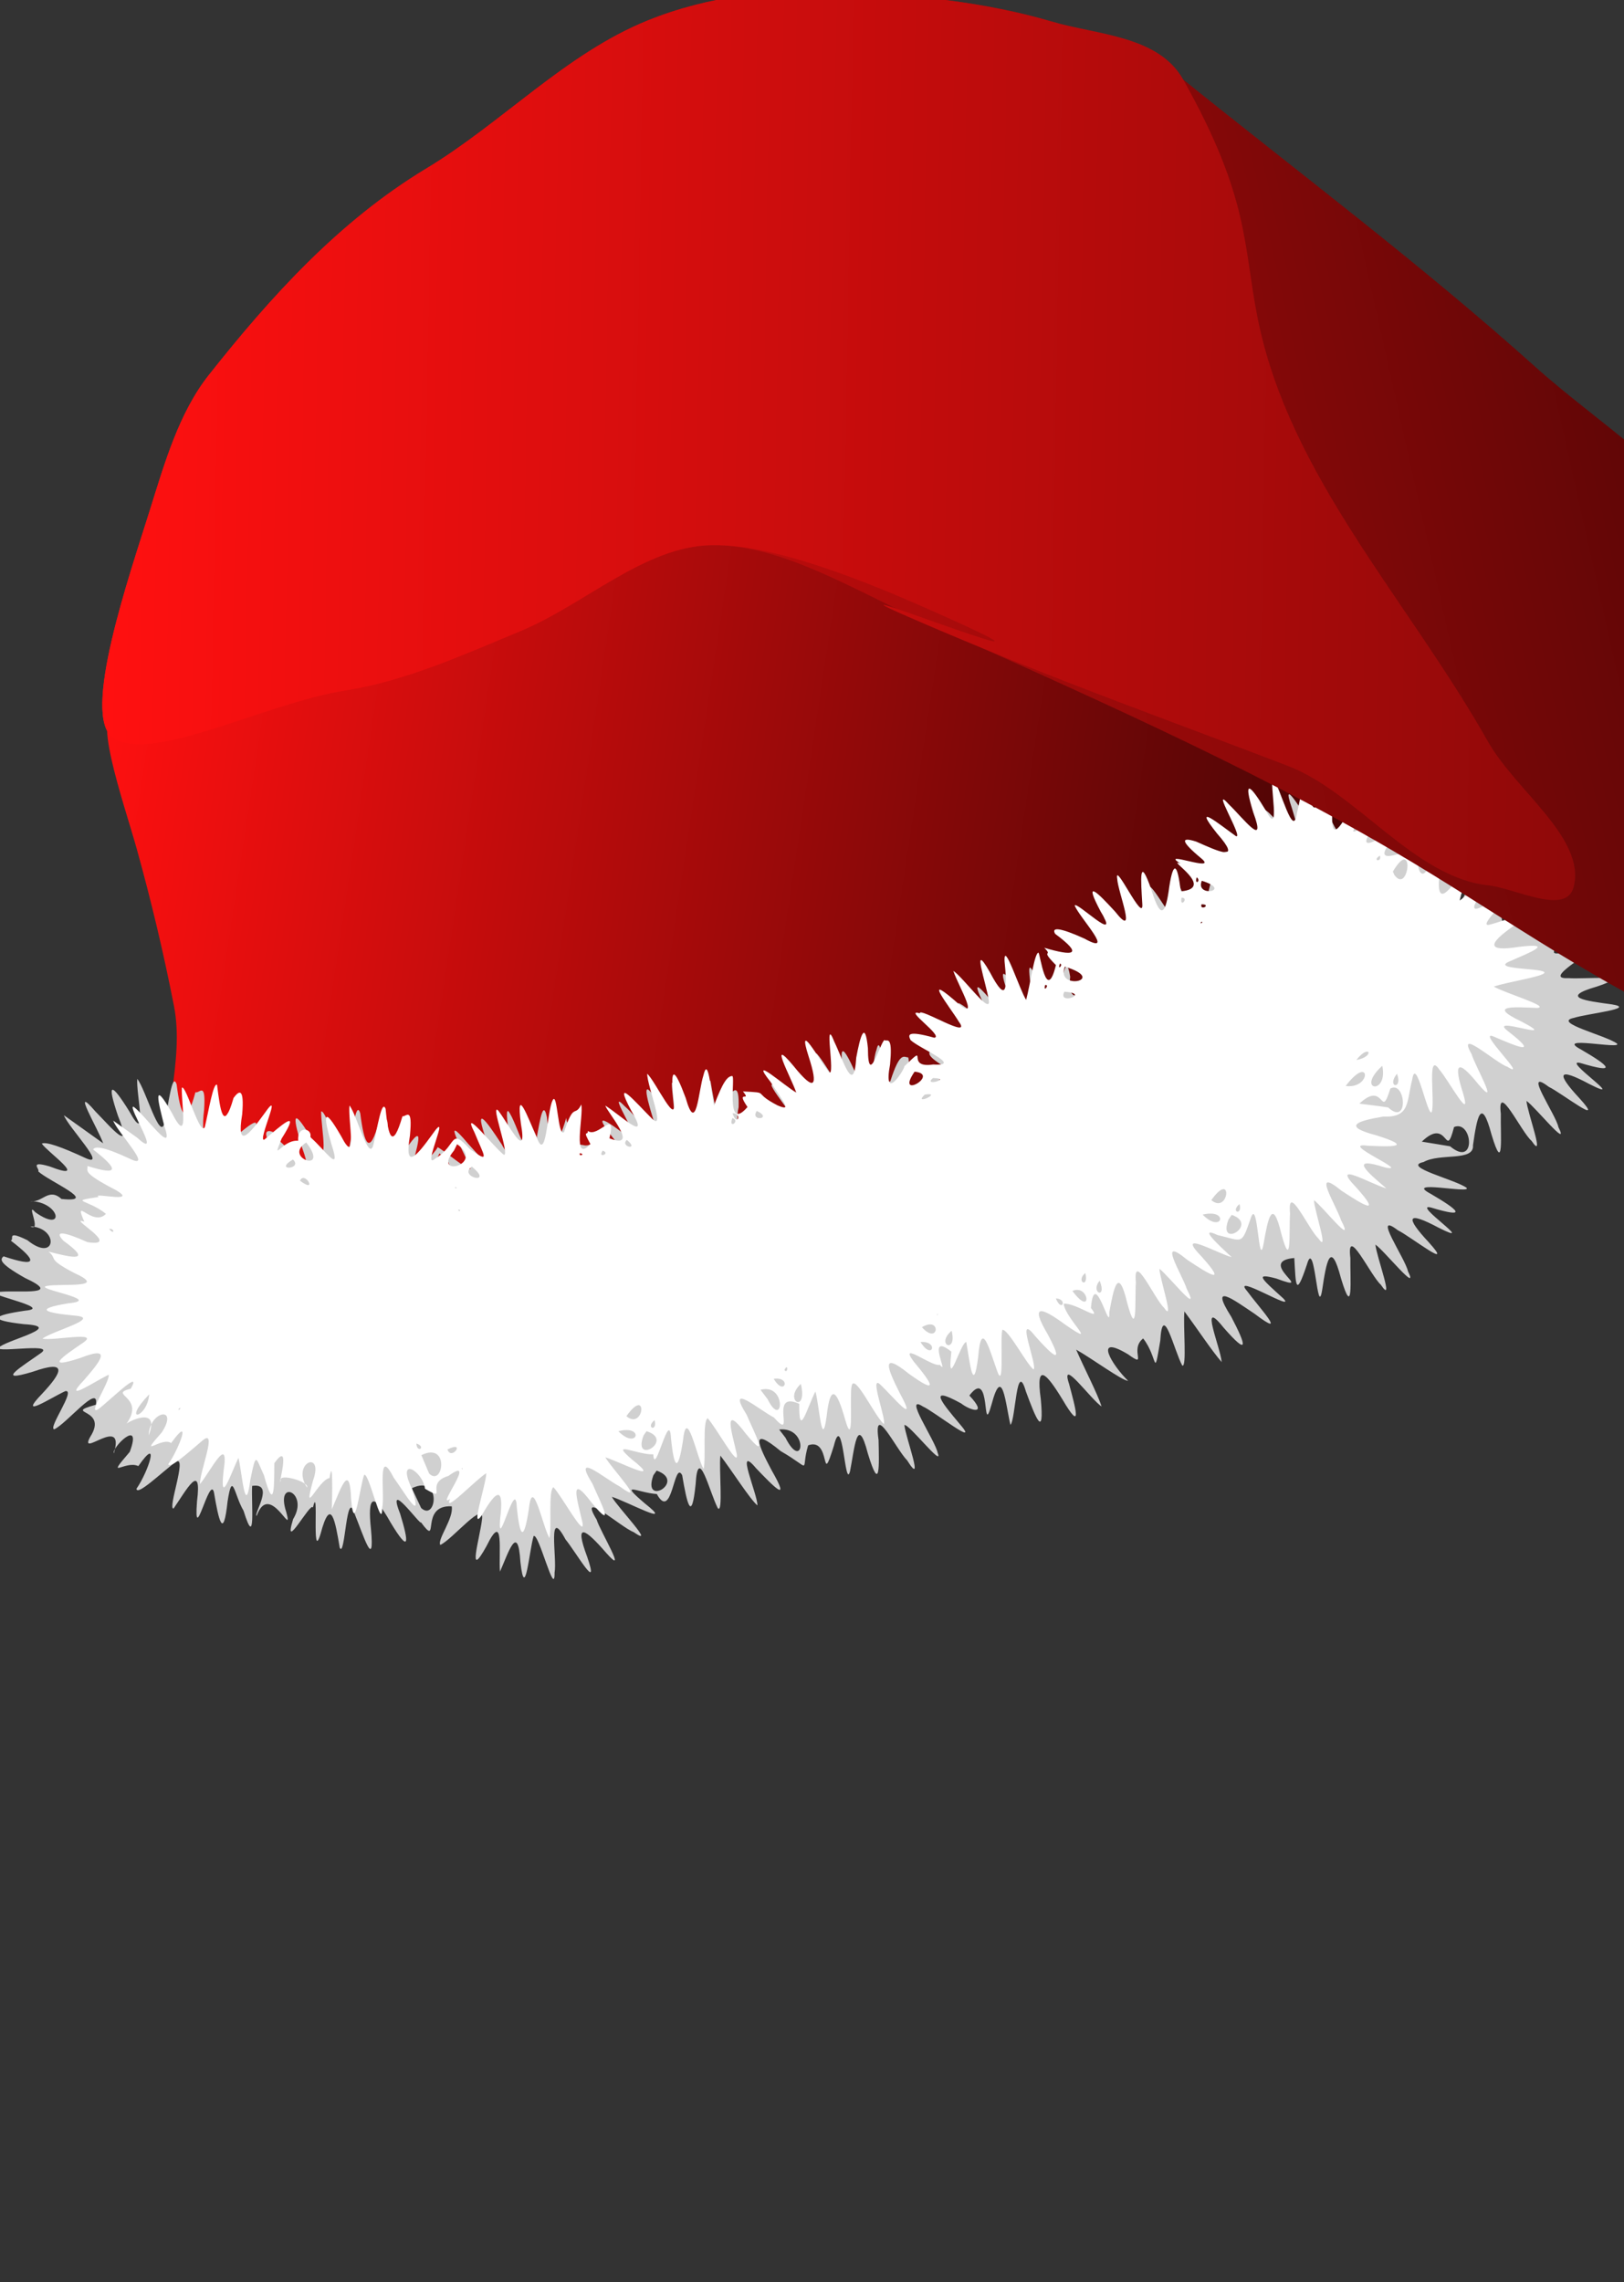 <?xml version="1.0"?><svg width="139.843" height="196.535" xmlns="http://www.w3.org/2000/svg" xmlns:xlink="http://www.w3.org/1999/xlink">
 <rect width="100%" height="100%" fill="#333333" stroke="none"/>
 <defs>
  <linearGradient id="linearGradient2210">
   <stop stop-color="#ff1010" offset="0" id="stop2212"/>
   <stop stop-color="#000000" offset="1" id="stop2214"/>
  </linearGradient>
  <linearGradient id="linearGradient2200">
   <stop stop-color="#ff1010" id="stop2202" offset="0"/>
   <stop stop-color="#000000" id="stop2204" offset="1"/>
  </linearGradient>
  <linearGradient gradientTransform="translate(-161.624,-367.695)" gradientUnits="userSpaceOnUse" y2="539.549" x2="285.835" y1="408.39" x1="191.171" id="linearGradient2206" xlink:href="#linearGradient2200"/>
  <linearGradient gradientTransform="translate(-161.624,-367.695)" gradientUnits="userSpaceOnUse" y2="623.12" x2="325.835" y1="408.39" x1="191.171" id="linearGradient2208" xlink:href="#linearGradient2210"/>
  <linearGradient gradientTransform="translate(-161.624,-367.695)" y2="664.584" x2="368.617" y1="408.39" x1="191.171" gradientUnits="userSpaceOnUse" id="linearGradient4551" xlink:href="#linearGradient2210"/>
  <linearGradient y2="1.435" x2="1.209" y1="0.015" x1="0.278" id="linearGradient2047" xlink:href="#linearGradient2200"/>
  <linearGradient y2="1.343" x2="1.126" y1="0.091" x1="-0.002" id="linearGradient2049" xlink:href="#linearGradient2210"/>
  <linearGradient y2="2.161" x2="1.508" y1="0.124" x1="-0.002" id="linearGradient2051" xlink:href="#linearGradient2210"/>
 </defs>
 <g>
  <title>Layer 1</title>
  <g transform="rotate(-48.517 81.06 88.611)" id="layer1">
   <path fill="#d0d0d0" fill-rule="nonzero" stroke-width="10" stroke-miterlimit="4" stroke-dashoffset="0" id="path2248" d="m137.394,147.585l-1.321,4.538l-1.678,-4.349l-0.036,0.908l-0.428,-1.059l-0.071,3.479l-1.749,-2.836l0.178,1.059l-0.571,-0.87l0.785,4.652l-3.427,-3.214l1.606,3.63l-3.463,-2.193l2.57,3.668l-4.534,-1.815l3.249,3.214l-4.391,-0.87l4.284,2.874l-3.534,0.227l-1.357,0.076l-0.286,0.038l4.034,1.361l-3.784,0.908l0.607,0.113l-0.821,0.189l5.176,0.756l-4.355,2.345l4.105,-0.416l-3.141,2.534l3.463,-1.021l-2.57,3.025l4.034,-2.042l-2.285,4.009l4.177,-3.214l-1.285,4.954l0.143,-0.189l-0.071,0.265l2.677,-3.366l-0.286,4.084l0,0.038l0,0.189l2.463,-4.916l1,5.294l0.928,-4.311l1.571,3.933l0.071,-3.517l1.821,2.874l-0.643,-4.046l2.927,3.177l-1.785,-4.878l4.569,2.95l-0.321,-0.492l0.214,0.151l-2.32,-3.29l3.998,1.551l0.107,0.038l-3.713,-3.668l5.248,0.681l-3.962,-2.269l4.569,-0.265l-4.248,-1.475l3.927,-0.983l-3.855,-0.605l3.57,-1.588l-4.819,0.151l3.927,-3.101l-1.249,0.34l0.892,-0.719l-3.356,1.021l2.463,-2.836l-0.643,0.34l0.321,-0.416l-4.248,2.193l2.142,-4.462l-3.213,2.836l1.142,-4.273l-3.106,4.009l0.357,-4.878l-1.928,3.782l-0.464,-4.009z"/>
   <path fill="url(#linearGradient2047)" fill-rule="evenodd" stroke-width="1px" id="path1321" d="m54.612,17.656c-1.073,-2.873 -5.595,5.337 -7.822,8.77c-2.545,3.922 -5.195,7.688 -8.025,11.381c-2.966,3.87 -8.22,5.631 -10.726,9.024c-1.027,1.391 -0.477,4.228 0.376,6.01c1.686,3.524 4.14,6.478 6.514,9.499c2.268,2.886 4.561,5.711 7.31,8.111c3.624,3.164 6.982,6.655 11.018,9.269c4.763,3.084 9.355,6.451 14.353,9.121c3.6,1.924 7.163,3.854 10.981,5.281c6.576,2.458 13.172,5.06 19.967,6.593c4.458,1.006 9.033,1.78 13.598,1.929c1.826,0.059 5.299,1.813 5.146,0.236c-0.854,-8.81 -4.399,-21.293 -7.237,-31.652c-1.663,-6.072 -2.678,-12.643 -5.2,-18.388c-1.12,-2.552 -2.571,-5.436 -4.58,-7.012c-3.857,-3.025 -8.688,-4.41 -13.741,-6.205c-7.901,-2.806 -16.06,-8.657 -22.84,-13.941c-3.172,-2.472 -7.875,-4.771 -9.091,-8.025z"/>
   <path fill="#d0d0d0" fill-rule="nonzero" stroke-width="10" stroke-miterlimit="4" stroke-dashoffset="0" id="path3861" d="m25.446,36.932c-0.518,0.954 -0.891,5.866 -1.519,3.855c-0.671,-2.251 -1.201,-3.538 -1.572,-3.668c-0.226,0.86 0.308,5.377 -1.024,1.803c-0.814,-1.73 -0.715,-0.444 -0.968,-0.447c-0.03,1.275 1.502,5.805 -0.454,3.067c0.02,-1.517 -1.388,-0.994 -1.916,-1.893c1.667,1.991 -0.097,4.158 -0.433,0.958c0.17,-1.296 -0.938,1.64 -1.193,0.489c1.563,1.962 -0.922,3.797 -1.063,0.597c-0.559,-2.036 -0.678,-0.816 -0.973,-1.054c0.217,3.003 -0.234,3.252 -1.425,0.441c-0.364,-0.04 -0.738,-0.035 -0.175,2.609c1.051,3.539 -1.108,0.341 -2.271,-0.767c-1.629,-1.774 2.193,4.555 0.172,2.65c-2.201,-1.862 -2.76,-1.902 -0.939,0.696c2.121,2.691 -1.604,0.057 -2.79,-0.264c-1.272,-0.376 3.469,3.342 1.921,3.008c-1.838,-0.42 -4.766,-1.353 -1.68,0.546c2.771,1.548 1.686,1.925 -0.899,1.847c-3.186,-0.133 0.272,0.806 1.489,1.349c0.743,0.605 -3.405,0.977 -3.099,1.46c1.053,0.483 5.602,0.258 3.963,1.285c-2.626,-1.68 0.601,1.013 -2.41,1.473c-2.135,0.481 3.535,0.968 0.301,2.459c0.177,-0.476 4.029,-0.225 1.002,0.944c-3.337,0.051 -0.797,0.145 -0.429,1.365c3.343,-0.381 0.165,0.973 -1.571,1.172c-0.444,0.462 2.397,0.68 4.021,1.01c1.008,0.396 -3.56,2.132 -3.184,2.511c1.872,-0.22 4.743,-0.903 1.809,1.1c-3.296,2.498 2.439,-0.707 1.548,0.575c-1.535,1.9 -2.607,3.385 0.189,1.402c2.342,-1.5 0.794,0.048 0.308,1.562c-1.886,3.108 0.896,0.081 2.091,-0.861c1.547,1.292 -1.77,1.682 -1.678,2.004c3.054,-1.23 0.541,3.809 1.939,1.686c1.565,-2.677 2.592,0.379 -0.063,0.848c-2.947,1.338 2.211,0.106 1.865,0.619c2.115,-1.113 -3.78,3.146 -1.267,1.999c3.096,-1.553 1.665,0.226 0.213,2.021c-0.423,0.999 4.349,-3.1 3.025,-0.951c-0.872,1.753 -2.588,4.604 -0.044,1.905c1.942,-2.132 2.567,-2.023 1.545,0.89c-0.967,3.084 -0.237,2.311 1.116,0.106c1.556,-3.053 0.365,2.084 0.631,1.843c-0.597,2.777 1.012,-1.146 2.785,1.066c-0.629,0.822 -2.989,0.953 -3.142,1.468c1.051,0.479 5.606,0.266 3.96,1.279c-1.224,0.852 -4.872,2.544 -1.398,1.769c3.393,-0.93 0.216,1.179 -0.883,2.327c1.63,-0.512 4.266,-1.702 1.781,0.776c-2.379,2.635 1.247,-0.09 2.43,-0.635c0.553,0.097 -2.874,5.003 -1.156,3.435c1.061,-0.633 3.943,-4.366 2.763,-1.184c-0.218,1.38 -1.588,5.387 0.11,2.394c1.564,-2.943 1.701,-1.701 1.343,0.994c-0.365,2.953 1.081,-1.703 1.598,-2.507c0.95,-3.07 0.885,1.953 1.307,3.093c0.294,2.481 0.691,-2.507 1.031,-3.419c0.53,1.116 1.652,5.982 1.459,2.513c-0.059,-3.088 0.282,-1.068 1.288,0.229c-0.934,2.619 3.208,-0.879 2.661,0.563c-1.534,1.902 -2.606,3.386 0.18,1.386c2.783,-2.187 0.265,1.378 -0.278,2.799c-0.063,0.685 2.545,-2.132 3.542,-2.838c-0.316,1.626 -1.128,4.407 -1.101,5.23c0.722,-0.605 2.752,-5.086 2.321,-2.205c-0.179,2.141 -0.349,4.386 0.75,1.136c0.855,-2.295 1.642,-4.047 1.76,-0.527c0.655,3.212 -0.26,2.45 1.94,1.442c1.905,1.031 -2.233,3.33 1.425,1.69c2.919,-1.53 -2.286,3.284 -0.709,2.489c1.641,-0.949 4.216,-2.906 2.154,0.149c-1.911,3.113 -0.126,1.402 1.492,-0.094c2.207,-2.6 0.395,1.687 0.315,3.007c-0.827,2.805 1.401,-1.427 2.122,-2.194c0.341,0.224 -0.571,5.047 0.102,3.738c0.677,-0.897 1.839,-5.641 2.146,-3.607c0.328,1.011 0.595,6.241 0.98,3.346c0.327,-2.166 0.646,-4.428 1.402,-1.045c0.044,0.915 0.743,2.543 0.98,0.079c3.2,-0.243 -2.249,3.367 0.717,1.926c3.204,-1.599 0.81,0.878 -0.268,2.397c0.624,0.053 4.612,-3.404 3.041,-0.916c-1.156,2.147 -2.067,3.97 0.353,1.402c2.149,-2.513 1.978,-1.057 1.212,1.418c-1.083,3.339 0.223,1.277 1.379,-0.456c1.286,-2.212 0.228,2.357 0.403,3.379c0.616,-1.046 1.496,-3.351 2.213,-4.878c0.32,1.457 0.619,4.744 0.952,5.13c0.082,-1.881 1.051,-5.042 1.705,-1.524c0.219,2.162 0.343,-0.202 1.886,0.076c-0.36,2.013 -2.172,3.097 0.831,1.234c2.738,-2.153 0.134,1.493 -0.35,2.838c0.119,0.441 2.589,-2.201 3.615,-2.951c-0.345,1.685 -0.978,4.017 -1.142,5.294c0.869,-0.889 2.928,-5.249 2.337,-1.873c-0.439,3.364 0.129,2.542 1.133,-0.094c1.011,-3.495 1.234,-0.815 1.524,1.333c0.291,3.791 0.68,-0.172 1.04,-1.791c0.287,-2.141 1.441,4.551 1.588,2.765c0.028,-2.561 0.004,-3.352 0.887,-1.576c1.373,3.568 -0.112,-2.35 2.349,-0.017c-1.616,1.611 -2.605,2.424 0.309,1.183c2.292,-1.106 -3.101,3.923 -0.729,2.405c1.958,-1.273 3.746,-2.364 1.773,0.582c-1.982,3.198 0.461,0.632 1.837,-0.545c2.017,-2.26 0.02,2.313 0.021,3.484c-0.57,2.16 1.609,-1.956 2.281,-2.64c0.116,0.892 -0.711,5.701 0.133,3.624c0.678,-0.901 1.864,-5.855 2.071,-2.998c0.325,1.181 0.598,6.146 0.988,2.675c0.289,-2.981 0.776,-3.217 1.498,-0.204c1.016,3.87 0.032,-3.21 0.866,-1.635c1.412,3.069 1.413,1.946 0.874,-0.786c-0.641,-2.64 2.329,2.671 2.432,1.969c-0.097,-1.181 -2.367,-5.411 -0.795,-4.251c1.537,0.529 2.914,3.264 3.904,2.235c1.957,-1.291 3.7,-2.348 1.746,0.589c-1.973,3.194 0.534,0.539 1.868,-0.584c1.975,-2.202 -0.017,2.394 0.012,3.526c-0.555,2.144 1.613,-1.936 2.288,-2.61c0.12,0.853 -0.715,5.675 0.133,3.548c0.669,-0.869 1.833,-5.819 2.045,-2.924c0.336,1.171 0.63,6.118 1.016,2.64c0.291,-2.997 0.779,-3.146 1.483,-0.162c0.992,3.795 0.015,-3.363 0.843,-1.791c1.401,3.034 1.477,2.12 0.91,-0.71c-0.641,-2.64 2.329,2.671 2.432,1.969c-0.098,-1.179 -2.364,-5.416 -0.798,-4.247c1.101,0.665 4.237,3.575 3.027,1.667c-1.236,-1.849 -2.585,-3.801 0.289,-1.98c3.072,1.796 -0.197,-1.157 -1.077,-2.321c-1.582,-1.61 2.818,0.088 3.846,-0.08c0.378,-0.397 -5.106,-2.626 -2.12,-2.418c2.789,0.023 3.391,-0.305 0.405,-1.207c-3.365,-0.722 2.309,-1.118 1.938,-1.565c-2.293,-0.256 -4.252,-0.565 -1.051,-1.685c2.652,-1.116 -2.201,-0.257 -3.149,-0.425c0.04,-0.6 4.011,-3.242 2.848,-3.061c1.186,-1.289 -2.841,1.01 -2.36,-0.008c1.34,-1.663 1.892,-2.089 1.514,-2.483c-1.566,0.962 -3.801,-2.387 -0.733,-1.682c3.359,0.124 -1.108,-0.966 -2.157,-1.525c0.061,-0.511 5.444,-1.116 1.891,-1.363c-3.516,-0.058 -0.289,-1.187 1.249,-2.048c-1.053,-0.257 -5.679,0.989 -3.438,-0.655c1.619,-1.392 2.729,-2.45 2.032,-2.5c0.141,-0.576 -4.519,2.027 -1.601,-0.739c1.765,-2.063 0.426,-1.398 -1.358,-0.248c-2.771,2.298 -0.891,-0.815 -0.251,-2.484c1.397,-2.814 -2.236,2.18 -2.379,1.511c0.14,-1.214 1.777,-5.849 0.071,-2.847c-1.26,2.05 -2.412,3.783 -1.765,0.251c0.538,-3.671 -0.39,-1.362 -1.267,0.741c-0.772,2.228 -0.38,-4.648 -0.913,-2.808c-0.509,1.147 -0.895,5.96 -1.556,2.587c-0.729,-2.757 -1.014,-2.388 -1.432,-2.849c0.093,2.505 0.006,4.249 -1.259,1.029c-0.386,-0.567 -0.45,0.087 -0.67,0.116c1.658,2.604 -3.224,2.838 -0.642,0.574c1.275,-1.561 -0.849,-0.094 -1.814,0.417c-2.762,2.332 -1,-0.691 -0.317,-2.438c1.342,-2.67 -1.652,1.244 -2.432,1.795c0.066,-1.036 1.803,-5.934 0.331,-3.414c-0.933,1.204 -2.695,4.87 -1.994,1.223c0.347,-2.922 0.164,-3.673 -0.964,-0.558c-0.992,3.305 -0.612,-2.977 -1.057,-2.575c-0.518,0.973 -0.884,6.064 -1.541,3.241c-0.69,-2.437 -1.086,-2.975 -1.521,-3.476c-0.03,1.996 0.21,5.121 -1.124,1.673c-0.642,-1.248 -0.59,-0.234 -0.821,-0.205c0.788,2.246 -3.673,1.99 -0.761,-0.017c1.454,-1.765 -0.724,-0.347 -2.259,0.585c-2.431,1.906 0.282,-2.192 0.514,-3.394c0.579,-1.677 -3.366,4.048 -2.469,1.442c0.464,-1.94 1.378,-4.907 -0.432,-1.664c-1.554,2.91 -1.764,1.886 -1.367,-0.912c0.534,-3.656 -0.898,0.713 -1.567,1.965c-0.374,-0.235 -0.233,-5.933 -0.811,-2.806c-0.483,1.928 -0.926,5.033 -1.594,1.394c-0.681,-2.616 -0.938,-2.031 -1.243,-1.918c0.212,3.006 -0.231,3.25 -1.402,0.427c-0.308,0.21 -0.8,-0.218 -0.201,2.624c1.618,3.547 -2.189,0.378 -1.161,-0.427c1.047,-0.528 -2.019,-0.711 -2.311,-0.287c-2.955,0.504 1.177,-1.89 1.864,-2.875c-0.242,-0.282 -0.029,-0.911 -2.55,0.196c-0.861,0.025 2.881,-3.584 1.225,-2.678c-1.176,0.427 -4.688,3.569 -3.01,0.679c1.009,-2.205 1.878,-4.199 -0.413,-1.444c-2.113,2.76 -0.353,-1.554 -0.224,-2.887c-0.19,-0.53 -2.31,3.709 -2.707,3.439c-0.095,-1.099 0.801,-6.255 -0.216,-3.582c-0.952,2.825 -1.476,2.917 -1.498,-0.186c-0.13,-2.677 -0.861,2.152 -1.232,3.164c0.447,0.203 -1.922,-2.106 -0.221,-2.873c-1.445,-0.651 -1.273,-0.532 -1.736,-1.231c0.54,2.067 -3.253,0.94 -0.309,-0.7c1.645,-1.362 0.785,-1.292 0.151,-1.303c-3.108,1.617 -1.375,-0.353 -0.055,-2.017c-0.068,-0.457 -2.182,1.004 -3.633,1.826c-0.944,0.239 1.736,-4.05 1.3,-4.202c-1.137,1.004 -3.524,4.305 -2.238,0.852c1.042,-3.284 0.184,-2.2 -1.172,0.026c-1.662,3.253 -0.754,-1.07 -0.784,-2.628c0.21,-2.565 -1.616,4.212 -1.759,2.362c-0.177,-2.45 -0.376,-4.604 -0.997,-0.998c-1.076,2.996 -1.596,-1.583 -0.239,-1.034c-2.147,-0.309 -1.616,-0.606 -2.179,-1.15c0.276,1.746 -2.794,1.241 0.137,-0.515c2.42,-1.787 0.003,-0.785 0.95,-1.727c-2.554,1.192 -3.155,0.942 -1.045,-1.309c1.117,-1.507 -1.344,0.239 -2.725,1.008c-2.056,1.447 0.716,-2.681 0.9,-3.821c-0.12,-0.613 -3.624,4.515 -2.514,1.447c0.663,-2.414 1.042,-4.174 -0.664,-1.115c-1.55,3.037 -1.523,1.39 -1.21,-1.111c0.561,-3.735 -0.748,0.195 -1.431,1.562c-0.335,0.506 -0.364,-2.83 -0.55,-3.322c0.202,0.151 -2.404,0.202 -3.145,-0.285c1.678,-0.883 4.601,-2.097 1.052,-1.591c-3.362,0.676 -1.341,-0.852 0.278,-2.217c1.502,-1.192 0.106,-0.799 0.163,-1.134c-2.885,1.436 -2.312,0.321 -0.567,-1.662c0.728,-1.18 -2.142,0.927 -3.408,1.575c-0.945,0.238 1.737,-4.048 1.298,-4.204c-1.147,0.997 -3.559,4.302 -2.272,0.853c1.042,-3.284 0.184,-2.2 -1.172,0.026c-1.555,2.845 -0.793,-0.111 -0.834,-1.933c0.644,0.2 0.065,-2.54 -0.678,-0.564c-1.044,-1.189 -3.266,-0.593 -1.394,-1.348c3.238,-0.563 1.827,-0.893 -0.605,-1.173c-1.295,-0.339 5.028,-2.256 1.195,-1.741c-2.746,0.424 -3.262,-0.066 -0.791,-1.779c2.008,-1.555 0.721,-1.198 0.626,-1.552c-2.885,1.436 -2.312,0.321 -0.567,-1.662c0.593,-1.044 -1.797,0.652 -3.179,1.417c-1.468,0.769 1.069,-3.087 1.289,-4.268c-0.99,0.709 -3.727,4.609 -2.565,1.387c0.867,-2.888 0.634,-3.232 -0.912,-0.54c-1.63,3.275 -1.158,0.307 -1.013,-1.694c0.458,-3.337 -1.007,1.263 -1.614,2.322c-0.143,-1.374 -0.286,-2.748 -0.428,-4.122zm18.956,26.396c0.489,3.355 -3.937,0.375 -0.606,0.177c0.202,-0.059 0.404,-0.118 0.606,-0.177zm-23.168,17.32c2.663,1.116 -0.788,3.547 -0.746,1.722c0.249,-0.574 0.497,-1.148 0.746,-1.722zm55.475,11.156c1.67,1.906 -3.014,0.633 -0.228,0.118l0.228,-0.118zm-40.374,3.63c1.038,2.587 -3.268,1.157 -0.486,0.053l0.302,-0.033l0.184,-0.02zm9.638,5.559c1.927,1.775 -1.438,4.06 -0.169,0.869c0.056,-0.29 0.112,-0.58 0.169,-0.869zm72.895,12.593c3.529,-0.652 0.066,2.41 -0.27,0.651c0.09,-0.217 0.18,-0.434 0.27,-0.651zm-17.67,12.442c3.209,0.259 0.012,2.646 2.784,1.248c1.543,0.761 -1.378,3.832 -1.471,0.845c-0.432,-0.702 -0.877,-1.395 -1.313,-2.093z"/>
   <path fill="#ffffff" fill-rule="nonzero" stroke-width="10" stroke-miterlimit="4" stroke-dashoffset="0" id="path2310" d="m27.91,40.422c-0.518,0.949 -0.886,5.666 -1.543,3.116c-0.694,-2.307 -1.131,-2.841 -1.462,-2.779c0.18,2.734 -0.194,3.275 -1.387,0.576c-0.25,0.332 -0.692,-0.051 -0.098,2.535c0.973,3.665 -1.416,-0.951 -1.26,-0.039c-2.076,-1.745 -0.76,-0.588 -0.675,1.431c-1.641,-0.062 -0.682,-3.204 -1.739,-0.953c-0.671,-1.558 0.561,4.01 -1.139,1.376c-0.637,-2.036 -1.156,-2.913 -1.283,-1.644c0.312,3.171 -0.581,1.572 -1.551,-0.331c0.037,1.088 -0.566,0.201 0.079,2.843c0.992,3.209 -1.325,-0.139 -2.382,-0.989c-1.022,-0.793 2.415,4.535 0.103,2.377c-2.377,-1.935 -1.943,-0.97 -0.457,1.079c1.521,2.003 -2.281,-0.558 -3.301,-0.733c0.431,0.807 3.871,3.336 2.022,2.843c-2.102,-0.542 -3.915,-0.955 -1.12,0.695c2.804,1.426 0.813,1.486 -1.224,1.503c-2.881,-0.104 0.699,0.81 1.769,1.289c-0.393,0.485 -3.759,0.9 -2.885,1.275c0.957,0.249 5.38,0.503 3.242,0.943c-1.74,-1.196 0.39,1.44 -2.515,1.723c0.086,-0.063 3.211,1.112 0.529,2.094c1.659,-1.357 3.654,0.275 0.94,0.677c-3.214,-0 -0.256,0.203 -0.155,1.214c3.163,-0.325 0.037,0.846 -1.535,1.021c-0.135,0.388 1.666,0.598 3.493,0.857c1.724,0.254 -2.201,1.59 -2.958,2.319c1.389,-0.033 4.996,-1.035 2.219,0.755c-2.663,1.871 0.251,0.634 1.672,0.228c-0.82,1.157 -3.526,3.903 -0.739,2.02c2.203,-1.27 1.733,-0.923 1.07,0.614c-1.852,2.832 -0.212,1.373 1.368,-0.011c2.655,-0.275 -1.576,1.684 -0.76,1.417c0.344,-0.659 1.581,1.926 1.054,2.076c0.68,-2.462 3.484,-1.066 0.764,0.007c-3.091,1.522 0.344,0.283 1.134,0.911c1.697,-1.107 -1.067,1.253 -1.892,1.929c1.679,-0.537 4.18,-1.642 1.762,0.659c-2.262,2.372 1.205,-0.083 2.295,-0.537c0.53,0.065 -2.757,4.522 -1.069,3.031c0.999,-0.548 3.741,-3.928 2.59,-0.984c-0.362,1.625 -1.397,4.684 0.322,1.825c1.231,-2.928 1.787,-0.367 0.745,0.846c0.468,2.378 0.271,-0.413 2.156,0.777c3.155,0.701 -2.972,1.083 -1.376,1.418c-1.491,0.421 2.766,0.566 3.713,0.87c-0.69,0.606 -4.81,2.337 -2.94,2.104c2.527,-0.525 3.135,-0.21 0.756,1.414c-2.387,1.81 3.701,-1.476 1.742,0.38c-1.861,2.012 -1.795,2.412 0.566,0.89c2.447,-1.734 -0.328,1.849 -0.703,2.988c0.911,-0.517 2.974,-2.786 3.509,-2.646c-0.094,1.047 -1.531,4.975 -0.653,3.928c1.074,-1.466 2.516,-3.949 1.834,-0.577c-0.529,3.346 0.577,0.425 1.269,-1.032c0.975,-3.273 1.023,0.472 1.377,1.907c0.293,3.055 0.705,-1.55 1.062,-2.587c0.573,1.327 1.572,5.332 1.379,1.835c-0.036,-2.606 0.551,0.032 1.548,1.091c-1.462,1.45 3.937,-1.619 2.056,0.216c-1.861,2.012 -1.795,2.412 0.566,0.89c2.447,-1.734 -0.328,1.849 -0.703,2.988c0.911,-0.517 2.974,-2.786 3.509,-2.646c-0.094,1.047 -1.531,4.975 -0.653,3.928c1.074,-1.466 2.516,-3.949 1.834,-0.577c-0.529,3.346 0.577,0.425 1.269,-1.032c0.975,-3.273 1.023,0.472 1.377,1.907c-0.342,2.993 1.437,-1.998 2.33,0.861c-2.321,2.003 0.073,0.778 1.711,0.34c-0.532,0.902 -3.528,3.859 -0.971,2.15c2.431,-1.714 2.266,-0.796 0.846,1.393c-1.486,2.364 1.75,-1.077 2.546,-1.518c1.041,-0.615 -0.595,3.127 -0.615,4.239c0.401,-0.002 2.358,-3.79 2.351,-2.497c-0.056,1.475 -0.605,4.992 0.542,1.802c0.838,-2.087 1.633,-3.843 1.783,-0.54c0.319,3.158 0.682,2.148 1.062,-0.398c0.483,-2.248 0.692,1.545 1.28,1.871c-0.238,1.376 1.34,-2.892 1.507,-0.005c-3.046,2.145 1.195,0.034 1.466,0.419c-1.134,1.42 -3.054,3.506 -0.273,1.609c2.645,-1.979 1.144,0.266 0.245,1.897c-1.133,1.941 2.073,-1.449 2.873,-1.884c0.405,0.317 -0.844,3.547 -0.772,4.274c0.428,0.148 2.759,-4.655 2.243,-1.793c-0.294,2.416 -0.229,3.58 0.832,0.706c0.948,-2.921 1.395,-2.003 1.623,0.588c0.444,3.679 0.382,-0.354 1.26,-1.301c0.78,0.727 0.976,3.702 1.281,1.999c2.923,-2.18 -0.67,2.832 0.763,1.435c1.854,-1.13 3.53,-2.079 1.637,0.606c-1.9,2.895 0.654,0.285 1.811,-0.599c1.932,-2.053 -0.006,2.15 -0.023,3.247c-0.431,1.677 1.614,-1.915 2.245,-2.505c0.092,0.921 -0.749,5.509 0.252,2.936c0.732,-1.268 1.798,-5.081 1.914,-1.662c0.314,2.287 0.634,4.096 1.026,0.772c0.256,-3.376 1.078,0.729 1.682,1.955c0.028,-1.525 0.084,-4.016 0.619,-2.178c1.083,2.001 0.659,2.132 3.007,1.17c1.791,-0.743 -3.099,3.608 -0.893,2.267c1.855,-1.147 3.483,-2.063 1.603,0.609c-1.9,2.895 0.654,0.285 1.811,-0.599c1.928,-2.054 0.013,2.155 0.006,3.255c-0.417,1.663 1.593,-1.894 2.216,-2.475c0.09,0.916 -0.747,5.474 0.252,2.898c0.733,-1.268 1.791,-5.079 1.927,-1.664c0.328,2.282 0.661,4.102 1.054,0.776c0.264,-3.35 1.068,0.813 1.658,1.999c-0.054,-2.258 -0.057,-4.322 1.282,-1.267c1.171,2.033 -1.077,-4.567 0.4,-2.384c1.425,1.79 2.506,2.983 1.182,0.003c-1.41,-2.79 -0.204,-2.109 1.579,-0.662c1.481,1.799 2.224,0.705 4.074,-0.251c1.772,-1.135 -1.588,3.178 -1.011,3.127c0.895,-0.379 3.694,-3.851 3.174,-1.933c-0.111,1.085 -1.674,5.282 -0.165,2.876c1.393,-2.346 1.938,-2.356 1.446,0.491c-0.41,2.931 1.024,-1.341 1.56,-2.165c0.887,-2.611 0.807,2.112 1.228,3.032c0.365,2.271 0.621,-4.219 1.163,-2.617c0.706,2.148 1.379,4.096 1.17,0.678c-0.198,-2.518 2.351,4.223 1.398,0.312c-0.938,-3.253 0.482,-1.381 1.764,0.192c0.872,0.826 -0.912,-2.994 -1.098,-4.018c1.044,0.591 3.319,2.506 3.756,2.485c0.545,-0.076 -3.06,-3.839 -1.156,-2.868c1.657,0.76 3.794,1.867 1.39,-0.267c-2.276,-1.879 -1.44,-2.133 1.017,-1.539c3.242,0.781 -0.006,-0.768 -1.199,-1.579c-1.247,-0.782 3.591,-0.169 3.198,-0.633c-1.275,-0.6 -4.996,-1.313 -1.767,-1.707c3.292,-0.539 -0.217,-0.709 -1.641,-0.992c0.912,-0.575 4.682,-1.866 1.692,-1.462c-2.529,0.363 -3.196,-0.006 -0.781,-1.586c1.941,-1.411 0.64,-1.058 0.582,-1.388c-2.536,1.412 -2.409,0.012 -0.466,-1.157c0.311,-1.037 -0.204,-0.023 -1.789,-1.206c-2.325,-1.554 3.502,-0.727 1.975,-1.301c-1.638,-0.615 -4.544,-1.289 -1.26,-1.674c3.507,-0.573 -1.617,-0.565 -1.556,-1.055c1.977,-0.889 3.759,-1.729 0.555,-1.304c-3.217,0.642 -0.47,-1.077 0.753,-2.193c1.379,-1.024 -0.726,-0.12 0.166,-0.901c-2.392,1.057 -2.977,0.851 -0.933,-1.191c1.013,-1.266 -1.351,0.283 -2.585,0.929c-1.949,1.297 0.7,-2.484 0.888,-3.546c-0.555,0.067 -3.468,4.028 -2.487,1.389c0.816,-2.603 0.751,-3.3 -0.835,-0.711c-1.627,3.036 -0.946,-0.339 -0.876,-2.015c0.295,-2.493 -1.365,2.934 -1.644,2.263c-0.193,-1.842 -0.294,-4.857 -0.905,-1.394c-0.42,3.338 -1.069,1.175 -1.711,-0.854c-0.543,-1.251 -0.872,-1.152 -0.797,1.271c0.058,2.006 -1.874,-3.28 -1.526,-1.058c-0.5,-1.342 0.497,3.766 -1.776,1.614c1.604,-1.777 1.615,-2.262 -0.351,-1.003c-1.869,1.269 -2.72,1.468 -1.245,-0.931c1.672,-2.971 0.04,-1.265 -1.395,0.163c-1.269,1.331 1.213,-4.309 0.185,-3.047c-0.832,0.82 -2.808,4.86 -2.24,1.737c0.248,-2.329 0.315,-3.961 -0.828,-0.907c-1.015,3.299 -0.681,-2.295 -1.093,-2.039c-0.513,1.092 -0.889,5.589 -1.57,2.512c-0.679,-2.208 -1.142,-2.821 -1.364,-2.164c0.263,3.089 -0.41,2.465 -1.522,0.093c-0.063,1.169 -0.324,-0.319 -0.448,1.742c-3.076,1.611 -0.18,-1.644 -0.194,-1.839c-0.266,-0.238 -2.532,1.296 -3.749,1.901c0.25,-0.959 2.61,-4.902 1.261,-3.598c-1.536,1.671 -2.686,2.67 -1.549,-0.308c1.093,-3.214 -1.005,0.506 -1.837,1.475c-0.952,1.223 -0.006,-2.898 -0.159,-3.922c-0.731,1.26 -1.898,5.102 -1.835,1.657c-0.062,-3.526 -0.684,0.168 -1.131,1.608c-0.421,1.964 -1.314,-3.456 -1.687,-3.004c-0.651,-1.416 -0.091,2.887 -0.745,2.328c-1.093,-2.242 -1.321,-1.851 -1.506,-1.393c-0.025,1.103 1.328,4.91 -0.283,2.849c-1.953,-1.644 1.351,-1.522 -1.759,-1.76c-0.179,0.193 -3.663,0.747 -0.691,-1.032c1.756,-1.284 1.486,-1.465 1.259,-1.667c0.246,-0.561 -4.304,1.822 -1.479,-0.686c1.705,-1.842 0.322,-1.172 -1.283,-0.208c-2.638,2.056 -0.878,-0.742 -0.226,-2.317c1.215,-2.365 -2.206,2.108 -2.271,1.407c0.268,-1.424 1.618,-5.182 -0.144,-2.222c-1.378,2.332 -1.964,2.454 -1.468,-0.441c0.528,-3.446 -0.863,0.454 -1.558,1.691c-0.243,-1.061 -0.219,-5.387 -0.785,-2.253c-0.599,2.129 -0.688,3.072 -1.113,1.775c-0.622,-2.473 0.446,-1.119 -1.071,-3.025c-0.205,1.254 -0.285,-0.672 -0.746,1.182c-3.024,0.035 1.43,-2.56 1.117,-2.766c-0.275,-0.264 -0.826,-0.284 -2.94,0.525c0.936,-1.213 2.859,-3.218 1.355,-2.409c-1.298,0.565 -4.289,2.979 -2.475,0.148c1.304,-2.434 1.204,-2.885 -0.737,-0.742c-1.799,2.129 0.076,-2.09 0.108,-3.123c-0.774,0.647 -2.771,4.706 -2.62,2.772c0.107,-1.834 0.565,-5.009 -0.672,-1.7c-1.06,3.268 -0.908,-0.509 -1.156,-1.957c-0.301,0.431 -0.86,4.849 -1.874,2.135c2.417,-1.314 -0.678,-0.725 -0.759,-1.821c-0.327,0.351 -0.182,-0.539 -0.699,0.921c-2.358,-0.06 1.425,-2.026 2.032,-2.846c-1.245,0.328 -0.206,-0.649 -2.751,0.454c-0.789,-0.024 2.374,-2.863 1.359,-2.534c-1.018,0.27 -4.495,3.254 -3.226,0.999c0.753,-1.67 2.191,-4.311 -0.067,-1.718c-2.111,2.654 -0.738,-0.713 -0.439,-2.223c0.038,-0.977 -2.193,3.281 -2.533,2.907c-0.108,-0.953 0.77,-5.721 -0.243,-3.171c-0.994,2.001 -1.095,2.834 -1.331,0.648c0.281,-2.603 -0.45,-1.032 -2.571,-1.698c-1.756,-0.185 4.507,-1.938 1.319,-1.566c-2.133,0.207 -3.974,0.3 -1.284,-1.388c2.068,-1.505 0.998,-1.296 0.803,-1.575c-2.706,1.277 -2.182,0.296 -0.48,-1.508c0.456,-0.844 -1.691,0.55 -3.019,1.258c-1.404,0.723 0.977,-2.732 1.183,-3.786c-0.949,0.625 -3.598,4.164 -2.456,1.201c0.999,-2.98 0.31,-2.321 -1.082,-0.147c-1.454,2.51 -0.703,-0.196 -0.746,-1.772c0.697,-0.331 0.063,-1.575 -0.925,-0.58c-0.832,-1.114 -3.064,-0.38 -0.811,-1.186c3.236,-0.523 0.84,-0.779 -1.048,-1.06c-0.599,-0.329 4.664,-1.836 1.69,-1.483c-2.124,0.199 -4.028,0.311 -1.319,-1.388c1.911,-1.422 1.339,-1.56 0.567,-1.492c-2.916,1.392 -1.504,-0.212 -0.093,-1.817c-0.076,-0.367 -2.089,0.907 -3.42,1.622c-0.929,0.273 1.671,-3.646 1.223,-3.725c-1.098,0.895 -3.429,3.928 -2.177,0.748c1.106,-3.231 -0.102,-1.453 -1.319,0.346c-1.426,2.513 -0.336,-2.058 -0.489,-3.131c-0.305,-0.477 -1.848,5.086 -1.786,2.008c-0.089,-0.839 -0.178,-1.677 -0.267,-2.516zm-7.211,5.9c0.376,0.368 -0.155,0.718 0,0zm16.814,7.79c-0.651,3.399 -2.374,-0.675 0,0zm-1.856,0.113c-0.03,1.236 -1.909,-0.613 0,0zm-0.964,1.664c0.949,-0.29 0.149,1.971 0,0zm-22.383,2.458c-1.679,1.262 -3.536,-0.143 0,0zm0.785,2.723c0.396,0.127 -0.396,0.127 0,0zm32.913,2.874c0.348,3.035 -3.708,0.276 -0.594,0.16c0.198,-0.053 0.396,-0.107 0.594,-0.16zm-0.607,2.231c0.088,2.584 -1.489,-0.351 0,0zm-2.32,0.113c0.157,-0.104 0.055,0.342 0,0zm-1.285,1.513c0.198,-0.156 0.111,0.376 0,0zm10.638,4.576c0.284,0.462 -0.355,0.119 0,0zm1.464,1.324c0.294,0.726 -0.865,0.103 0,0zm2.07,0.945c0.052,1.493 -0.881,-0.076 0,0zm-31.593,3.744c0.374,0.857 -0.629,0.616 0,0zm-0.464,0.983c2.533,1.059 -0.856,3.249 -0.743,1.546c0.248,-0.515 0.495,-1.031 0.743,-1.546zm39.803,0.567c0.583,0.66 -0.66,1.112 0,0zm-0.321,0.265c0.323,0.704 -1.023,0.413 0,0zm-37.626,0.529c1.69,0.68 -0.54,0.926 0,0zm39.482,0.643c0.45,1.557 -1.137,0.151 0,0zm-39.91,1.361c0.21,-0.007 -0.094,0.174 0,0zm51.441,6.58c1.349,1.842 -3.036,0.377 0,0zm-38.661,1.059c3.251,-0.347 0.055,1.989 0,0zm-1.428,0.34c1.957,1.323 -0.165,2.356 0,0zm40.731,0.151c1.097,1.302 -1.186,-0.194 0,0zm-1.535,0.416c1.258,1.06 -1.478,-0.139 0,0zm-36.412,1.135c-0.61,0.911 -1.071,-0.174 0,0zm-1.178,0.113c1.071,2.36 -3.078,1.055 -0.443,0.052l0.281,-0.033l0.162,-0.019zm53.761,0c0.119,0.318 -0.69,0.212 0,0zm-2.249,0.265c0.37,0.268 -0.659,0.347 0,0zm2.32,0.227c1.647,3.615 -2.149,0.756 0,0zm-1.642,1.399c1.43,1.846 -1.339,0.303 0,0zm14.922,2.004c0.06,0.526 -0.7,0.329 0,0zm-2.178,0.189c0.482,0.495 -0.856,0.518 0,0zm2.249,0.34c1.172,2.615 -1.525,0.526 0,0zm-58.009,0.567c1.974,1.315 -1.336,3.795 -0.202,0.995c0.067,-0.332 0.135,-0.663 0.202,-0.995zm1.464,0.227c1.191,1.022 -0.58,1.756 0,0zm1.178,0.189c0.748,-0.211 -0.112,0.5 0,0zm53.832,0.34c0.62,0.725 -0.584,0.262 0,0zm-1.142,0.983c0.192,0.163 -0.353,0.077 0,0zm-52.654,0.529c-1.563,2.208 -2.127,-0.214 0,0zm10.567,4.576c1.898,0.601 -0.261,2.167 0,0zm1.642,0.265c0.242,-0.101 0.025,0.123 0,0zm-2.677,0.492c1.151,1.124 -0.571,1.848 0,0zm2.499,1.361c-1.176,1.717 -1.888,-0.256 0,0zm55.082,0.529c-0.331,0.536 -0.818,-0.245 0,0zm-0.286,1.74c3.613,-0.67 -0.601,2.401 -0.14,0.296l0.126,-0.268l0.014,-0.029zm-46.764,2.609c0.653,0.821 -0.608,1.213 0,0zm3.32,0.454c-0.831,1.173 -1.132,-0.184 0,0zm-1.892,0.189c1.452,0.671 -0.618,2.874 0,0zm2.213,1.172c-0.792,1.601 -1.366,0.056 0,0zm11.566,2.609c3.251,-0.347 0.055,1.989 0,0zm-1.428,0.265c1.939,1.372 -0.168,2.4 0,0zm18.741,1.097c1.856,-0.114 1.299,1.029 0,0zm-15.957,0.681c-0.61,0.911 -1.071,-0.174 0,0zm-1.142,0.113c0.962,2.35 -3.085,1.04 -0.478,0.055l0.281,-0.032l0.197,-0.023zm14.815,0c3.565,-0.265 1.278,1.883 0,0zm3.391,1.21c-1.581,2.105 -3.181,-0.351 0,0zm-3.748,0.681c3.036,0.282 0.031,2.357 2.738,1.138c1.421,0.501 -1.396,3.4 -1.342,0.937c-0.449,-0.704 -0.932,-1.383 -1.397,-2.075zm4.07,0.719c-0.685,1.34 -1.538,0.086 0,0z"/>
   <path fill="url(#linearGradient2049)" fill-rule="evenodd" stroke-width="1px" id="path1323" d="m52.614,18.59c-0.514,-3.331 11.468,-8.26 16.797,-10.645c3.861,-1.728 7.925,-3.666 12.05,-3.893c8.551,-0.47 17.353,-0.382 25.732,2.248c7.278,2.285 15.384,2.446 22.194,5.845c5.028,2.51 9.392,6.405 13.05,11.001c3.734,4.691 7.331,9.611 9.891,15.076c1.755,3.746 3.576,7.466 3.778,11.834c0.602,12.981 1.647,25.971 1.55,39.005c-0.055,7.364 1.407,15.155 -0.719,22.199c-4.071,13.49 -11.336,25.678 -15.937,39.007c-1.588,4.599 -0.637,11.825 -4.484,13.807c-2.302,1.186 -3.4,-3.664 -4.795,-5.636c-3.667,-5.187 -4.164,-11.866 -6.369,-17.785c-3.968,-10.652 -4.88,-22.193 -7.086,-33.33c-2.872,-14.498 -7.624,-29.107 -11.963,-43.196c-1.901,-6.174 -3.135,-13.602 -7.155,-17.964c-3.9,-4.232 -11.043,-4.78 -16.419,-7.398c-4.738,-2.307 -9.756,-4.552 -13.82,-7.91c-5.418,-4.478 -15.674,-8.236 -16.295,-12.264z"/>
   <path fill="#ffffff" fill-rule="nonzero" stroke-width="10" stroke-miterlimit="4" stroke-dashoffset="0" id="path2220" d="m137.231,147.346l-1.142,4.236l-1.464,-4.046l-0.036,0.832l-0.357,-0.983l-0.071,3.214l-1.499,-2.609l0.143,0.983l-0.5,-0.832l0.714,4.349l-2.999,-2.988l1.392,3.366l-2.999,-2.042l2.213,3.404l-3.927,-1.664l2.892,3.025l-3.855,-0.832l3.677,2.647l-2.927,0.189l-1.249,0.076l-0.286,0.038l3.498,1.248l-3.284,0.832l0.571,0.113l-0.75,0.189l4.462,0.681l-3.784,2.193l3.534,-0.378l-2.677,2.345l3.034,-0.945l-2.249,2.798l3.498,-1.891l-1.963,3.706l3.605,-2.988l-1.107,4.614l0.071,-0.113l-0.036,0.189l2.32,-3.139l-0.25,3.82l0,0.038l0,0.151l2.142,-4.538l0.857,4.878l0.821,-3.971l1.321,3.63l0.071,-3.252l1.606,2.685l-0.571,-3.744l2.535,2.912l-1.535,-4.538l3.927,2.761l-0.286,-0.454l0.214,0.151l-2.07,-3.139l1.392,0.567l2.213,0.983l-3.177,-3.404l4.534,0.605l-3.427,-2.118l3.962,-0.227l-3.713,-1.361l3.391,-0.908l-3.32,-0.529l3.07,-1.513l-4.141,0.151l3.391,-2.912l-1.071,0.34l0.75,-0.681l-2.856,0.945l2.106,-2.609l-0.571,0.303l0.286,-0.378l-3.677,2.042l1.856,-4.122l-2.82,2.647l1,-4.009l-2.677,3.706l0.321,-4.5l-1.678,3.479l-0.393,-3.706z"/>
   <path fill="url(#linearGradient2051)" fill-rule="evenodd" stroke-width="1px" d="m52.614,18.59c-0.514,-3.331 11.468,-8.26 16.797,-10.645c3.861,-1.728 7.925,-3.666 12.05,-3.893c8.551,-0.47 17.353,-0.382 25.732,2.248c7.278,2.285 15.384,2.446 22.194,5.845c5.028,2.51 9.392,6.405 13.05,11.001c3.734,4.691 7.331,9.611 9.891,15.076c1.755,3.746 5.206,7.731 3.778,11.834c-3.86,11.09 -7.247,13.272 -11.157,18.425c-8.376,11.038 -9.569,25.678 -14.17,39.007c-1.588,4.599 -0.636,11.825 -4.484,13.807c-2.302,1.186 -3.4,-3.664 -4.795,-5.636c-3.667,-5.187 -1.487,-13.756 -3.692,-19.675c-3.968,-10.652 -7.539,-19.357 -11.529,-31.44c-4.618,-13.983 6.149,15.562 1.81,1.473c-1.901,-6.174 -4.919,-15.492 -8.94,-19.855c-3.9,-4.232 -11.043,-4.78 -16.419,-7.398c-4.738,-2.307 -9.756,-4.552 -13.82,-7.91c-5.418,-4.478 -15.674,-8.236 -16.295,-12.264z" id="path4547"/>
  </g>
 </g>
</svg>